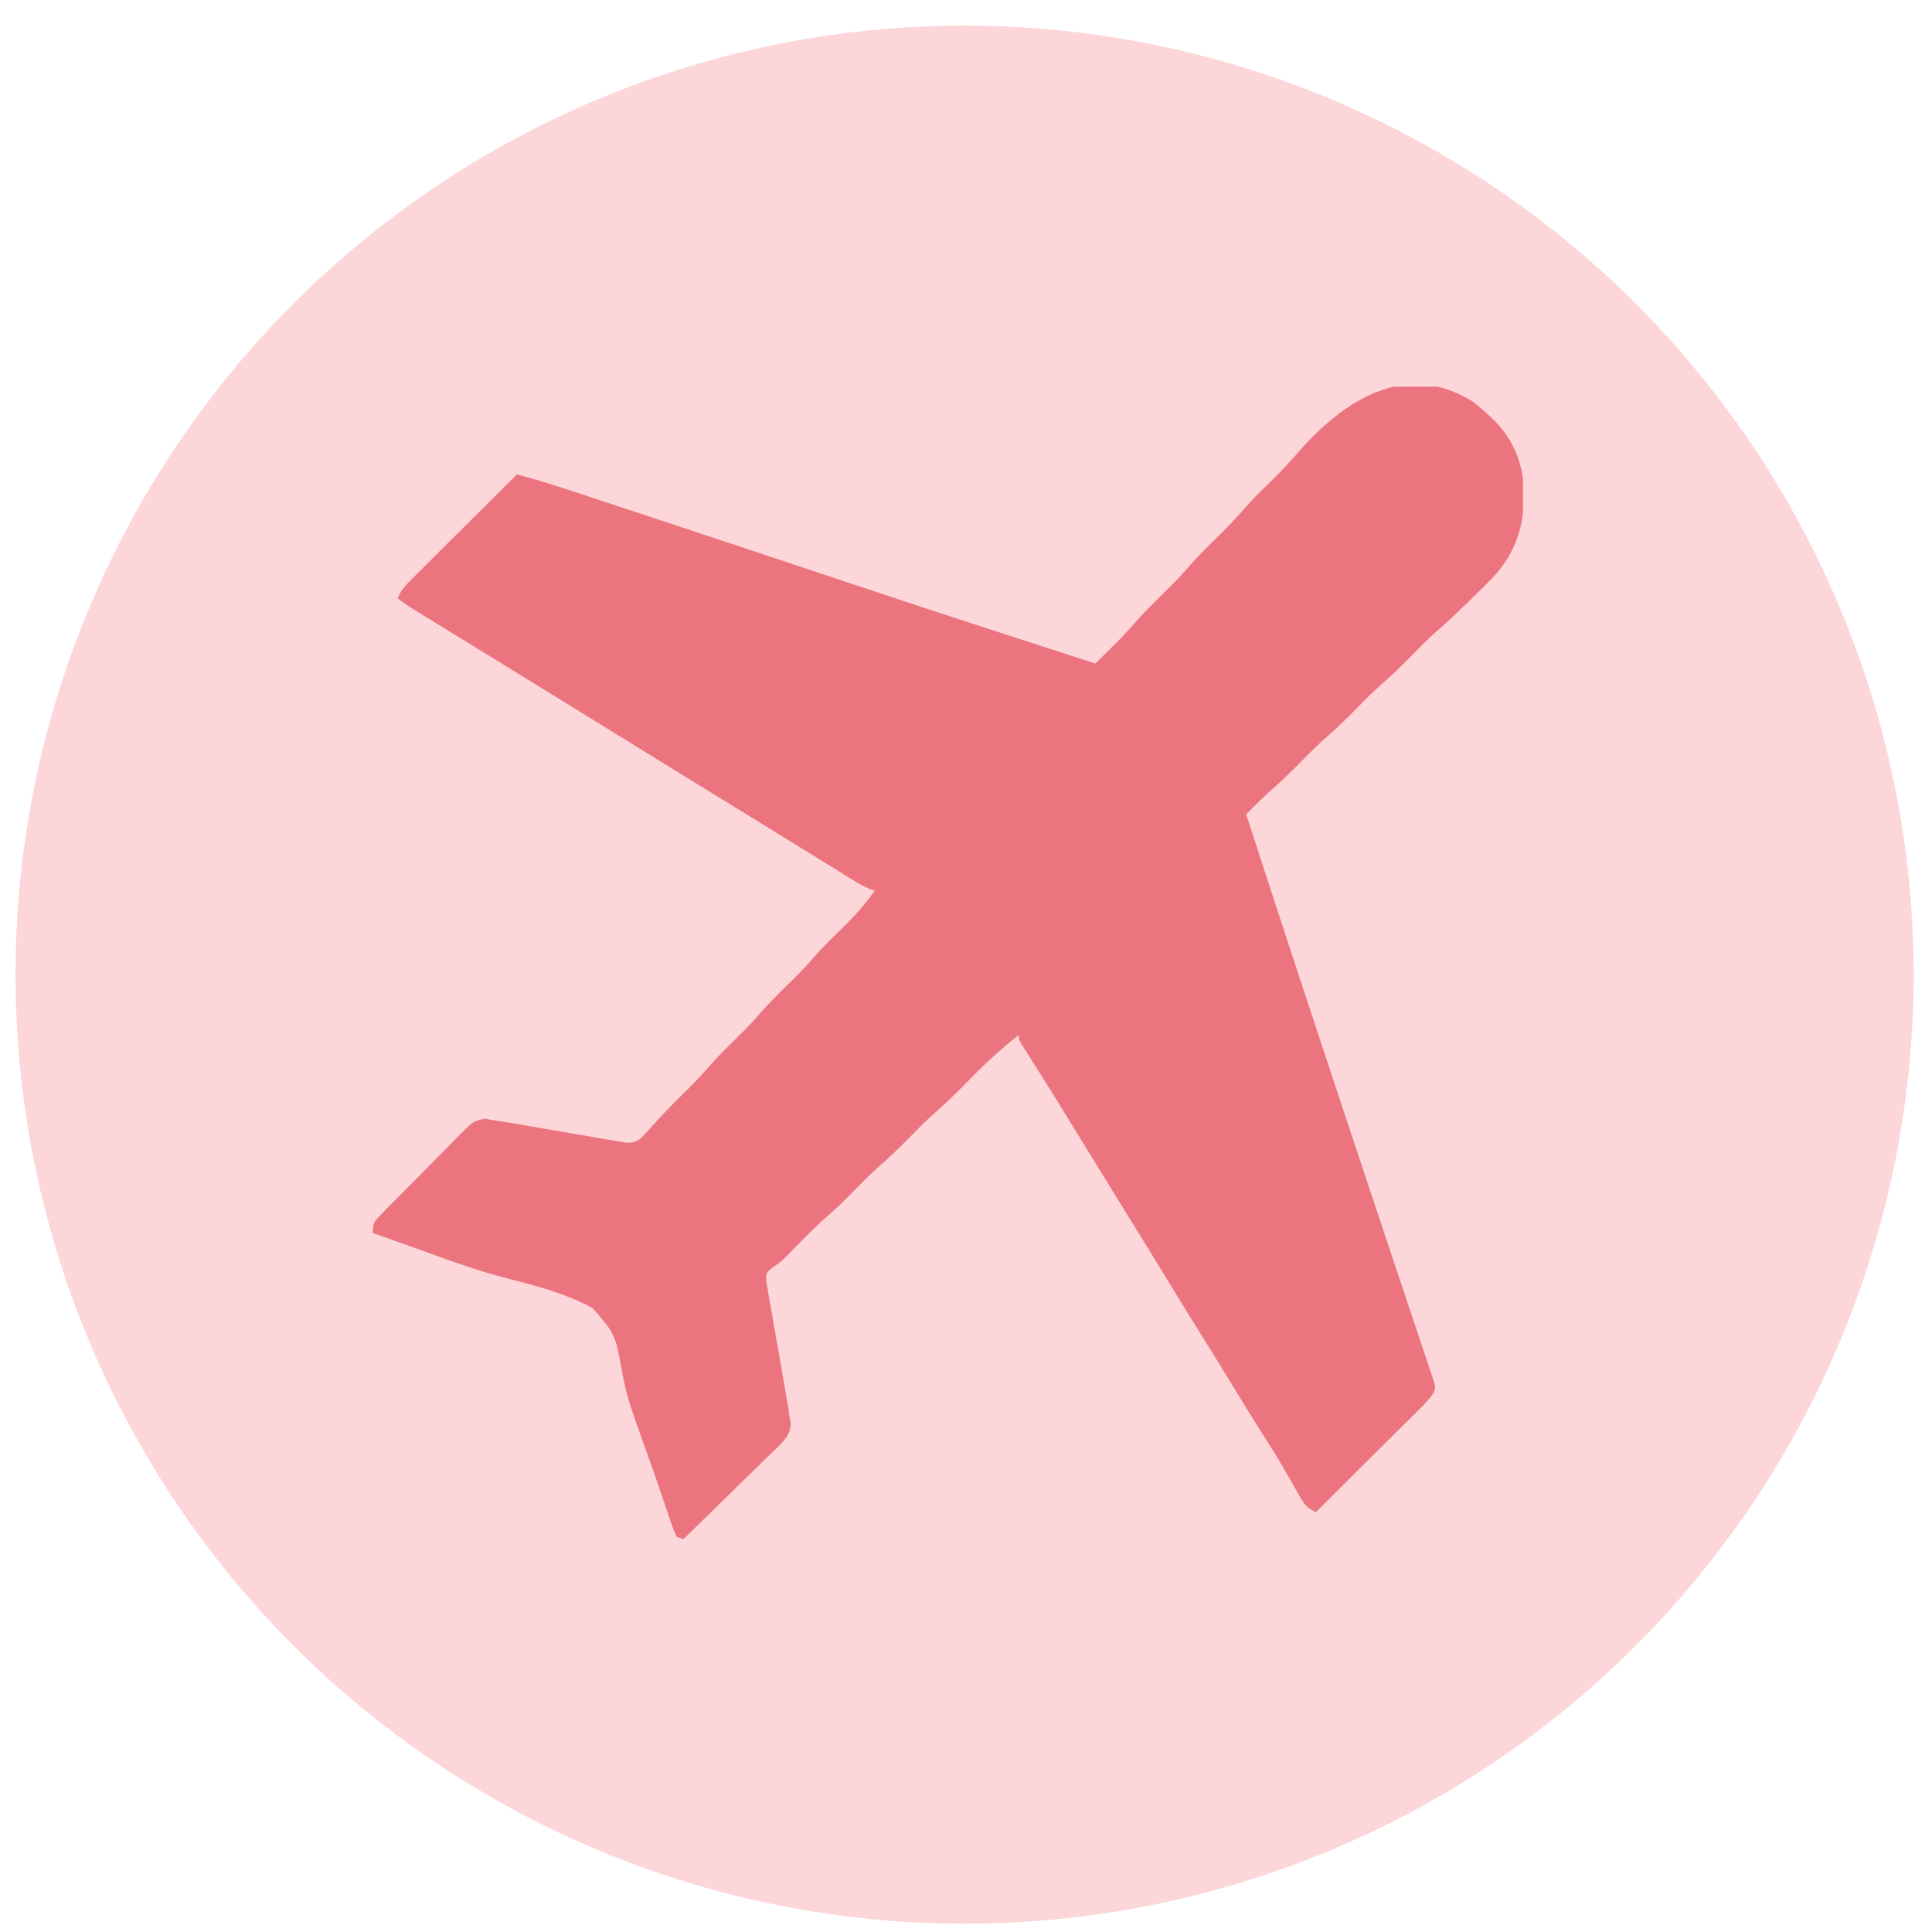 <svg width="57" height="57" viewBox="0 0 57 57" fill="none" xmlns="http://www.w3.org/2000/svg">
<circle opacity="0.3" cx="28.458" cy="28.755" r="28" fill="#F37681"/>
<g clip-path="url(#clip0_1_124)">
<path d="M43.447 11.849C43.597 11.961 43.734 12.078 43.871 12.205C43.935 12.262 43.935 12.262 43.999 12.319C44.636 12.918 44.937 13.644 44.966 14.515C44.975 15.516 44.716 16.333 44.011 17.073C43.848 17.238 43.682 17.401 43.515 17.563C43.447 17.63 43.38 17.696 43.313 17.763C42.997 18.075 42.675 18.377 42.338 18.667C42.097 18.881 41.873 19.113 41.647 19.344C41.335 19.661 41.02 19.966 40.683 20.256C40.451 20.462 40.237 20.683 40.02 20.904C39.762 21.167 39.504 21.425 39.225 21.666C38.933 21.918 38.663 22.19 38.393 22.465C38.084 22.779 37.773 23.082 37.438 23.369C37.292 23.499 37.153 23.635 37.015 23.774C36.968 23.821 36.921 23.869 36.873 23.917C36.838 23.953 36.802 23.989 36.766 24.025C37.349 25.83 37.94 27.631 38.534 29.432C38.606 29.648 38.677 29.865 38.749 30.081C39.332 31.849 39.917 33.616 40.507 35.381C40.627 35.74 40.746 36.099 40.866 36.459C40.882 36.507 40.899 36.556 40.915 36.606C40.979 36.797 41.043 36.989 41.106 37.179C41.288 37.725 41.47 38.27 41.654 38.815C41.746 39.09 41.838 39.365 41.93 39.641C41.97 39.762 42.011 39.883 42.052 40.005C42.106 40.164 42.159 40.324 42.212 40.483C42.228 40.529 42.244 40.574 42.26 40.62C42.357 40.922 42.357 40.922 42.301 41.084C42.183 41.269 42.041 41.41 41.885 41.566C41.852 41.599 41.819 41.632 41.785 41.666C41.676 41.775 41.567 41.883 41.458 41.991C41.382 42.067 41.306 42.142 41.23 42.218C41.031 42.416 40.832 42.615 40.632 42.813C40.429 43.015 40.225 43.218 40.022 43.42C39.623 43.818 39.224 44.215 38.825 44.611C38.589 44.503 38.501 44.417 38.372 44.19C38.338 44.131 38.304 44.072 38.269 44.011C38.233 43.948 38.197 43.884 38.161 43.819C38.083 43.684 38.006 43.55 37.928 43.416C37.889 43.349 37.85 43.281 37.81 43.212C37.647 42.934 37.475 42.662 37.301 42.391C37.011 41.935 36.727 41.475 36.447 41.013C36.126 40.483 35.8 39.956 35.471 39.432C35.104 38.846 34.742 38.258 34.384 37.667C34.096 37.194 33.806 36.722 33.514 36.252C33.229 35.792 32.945 35.331 32.661 34.87C32.617 34.798 32.572 34.725 32.526 34.651C32.3 34.284 32.075 33.916 31.849 33.549C31.76 33.404 31.671 33.259 31.582 33.115C31.539 33.044 31.496 32.974 31.451 32.901C31.225 32.534 30.997 32.167 30.767 31.802C30.721 31.728 30.674 31.654 30.627 31.578C30.538 31.438 30.448 31.297 30.359 31.156C30.3 31.063 30.3 31.063 30.24 30.967C30.205 30.912 30.17 30.857 30.134 30.8C30.059 30.666 30.059 30.666 30.059 30.533C29.544 30.938 29.077 31.367 28.619 31.836C28.266 32.196 27.915 32.548 27.532 32.876C27.29 33.09 27.065 33.324 26.838 33.555C26.527 33.872 26.211 34.177 25.874 34.467C25.643 34.672 25.428 34.894 25.211 35.115C24.954 35.378 24.696 35.636 24.417 35.876C24.122 36.131 23.849 36.406 23.576 36.684C23.48 36.782 23.384 36.88 23.287 36.977C23.245 37.02 23.203 37.062 23.16 37.106C23.02 37.24 23.02 37.24 22.802 37.389C22.595 37.559 22.595 37.559 22.609 37.822C22.624 37.92 22.641 38.018 22.66 38.115C22.669 38.168 22.678 38.221 22.687 38.275C22.716 38.447 22.747 38.617 22.779 38.788C22.799 38.906 22.82 39.023 22.839 39.141C22.888 39.43 22.94 39.718 22.992 40.006C23.045 40.299 23.094 40.593 23.144 40.888C23.166 41.016 23.188 41.145 23.211 41.274C23.221 41.331 23.231 41.388 23.241 41.446C23.25 41.494 23.259 41.541 23.267 41.59C23.276 41.672 23.276 41.672 23.286 41.756C23.301 41.835 23.316 41.914 23.331 41.995C23.326 42.365 23.058 42.579 22.81 42.823C22.741 42.889 22.672 42.956 22.603 43.022C22.533 43.091 22.463 43.16 22.393 43.229C22.209 43.411 22.024 43.591 21.839 43.77C21.649 43.954 21.462 44.139 21.274 44.325C20.906 44.687 20.536 45.048 20.165 45.408C20.099 45.386 20.033 45.364 19.965 45.342C19.892 45.191 19.892 45.191 19.822 44.989C19.796 44.913 19.769 44.837 19.742 44.759C19.713 44.675 19.685 44.591 19.657 44.507C19.627 44.419 19.597 44.332 19.567 44.245C19.503 44.06 19.439 43.874 19.376 43.689C19.277 43.399 19.174 43.11 19.07 42.821C18.491 41.194 18.491 41.194 18.337 40.376C18.145 39.359 18.145 39.359 17.491 38.599C16.689 38.154 15.783 37.928 14.902 37.699C14.114 37.493 13.355 37.224 12.591 36.944C12.254 36.821 11.915 36.702 11.576 36.582C11.464 36.542 11.351 36.502 11.238 36.462C11.12 36.42 11.12 36.42 11 36.377C11 36.054 11.053 36.024 11.272 35.801C11.332 35.739 11.391 35.678 11.453 35.615C11.518 35.549 11.584 35.483 11.65 35.417C11.717 35.349 11.784 35.281 11.852 35.213C11.993 35.07 12.134 34.928 12.276 34.786C12.458 34.605 12.637 34.421 12.817 34.238C12.955 34.096 13.095 33.956 13.234 33.817C13.301 33.749 13.367 33.682 13.433 33.614C13.956 33.076 13.956 33.076 14.308 33.006C14.401 33.019 14.494 33.037 14.586 33.057C14.652 33.066 14.718 33.076 14.787 33.086C15.03 33.122 15.272 33.164 15.515 33.206C15.604 33.222 15.694 33.237 15.783 33.252C16.161 33.316 16.538 33.381 16.916 33.447C17.147 33.487 17.379 33.527 17.611 33.566C17.742 33.588 17.872 33.611 18.003 33.634C18.082 33.648 18.162 33.661 18.244 33.675C18.348 33.693 18.348 33.693 18.455 33.711C18.655 33.721 18.738 33.698 18.903 33.588C19.013 33.477 19.119 33.361 19.222 33.243C19.558 32.866 19.911 32.509 20.271 32.155C20.476 31.954 20.671 31.75 20.859 31.532C21.142 31.204 21.451 30.903 21.761 30.599C21.978 30.385 22.188 30.169 22.387 29.938C22.683 29.594 23.008 29.28 23.331 28.963C23.556 28.74 23.776 28.516 23.983 28.275C24.277 27.933 24.601 27.623 24.925 27.309C25.251 26.988 25.537 26.651 25.809 26.283C25.761 26.265 25.714 26.248 25.665 26.23C25.472 26.148 25.305 26.053 25.128 25.942C25.06 25.9 24.992 25.858 24.922 25.815C24.849 25.77 24.776 25.724 24.701 25.677C24.624 25.629 24.547 25.581 24.469 25.534C24.309 25.434 24.149 25.335 23.989 25.236C23.622 25.008 23.255 24.782 22.887 24.557C22.743 24.468 22.599 24.38 22.456 24.291C22.384 24.247 22.313 24.203 22.24 24.158C22.024 24.025 21.808 23.892 21.592 23.76C21.521 23.716 21.45 23.672 21.376 23.627C21.233 23.538 21.089 23.45 20.945 23.362C20.582 23.138 20.218 22.914 19.854 22.69C19.137 22.249 18.42 21.808 17.705 21.364C17.028 20.945 16.349 20.528 15.671 20.111C15.453 19.976 15.235 19.842 15.017 19.708C14.946 19.664 14.874 19.621 14.801 19.575C14.659 19.488 14.516 19.4 14.374 19.312C14.037 19.105 13.7 18.898 13.362 18.691C13.202 18.593 13.043 18.495 12.884 18.397C12.771 18.328 12.659 18.26 12.546 18.191C12.478 18.149 12.41 18.107 12.339 18.064C12.28 18.027 12.22 17.991 12.158 17.953C12.01 17.858 11.87 17.758 11.731 17.65C11.836 17.396 11.996 17.236 12.19 17.044C12.239 16.994 12.239 16.994 12.29 16.943C12.399 16.835 12.508 16.726 12.617 16.618C12.693 16.542 12.769 16.467 12.845 16.391C13.044 16.193 13.243 15.995 13.443 15.796C13.646 15.594 13.85 15.392 14.053 15.189C14.452 14.791 14.851 14.395 15.25 13.998C15.893 14.162 16.52 14.369 17.148 14.577C17.264 14.615 17.38 14.654 17.496 14.692C17.807 14.794 18.119 14.897 18.43 15C18.691 15.087 18.953 15.173 19.214 15.259C21.12 15.888 23.025 16.522 24.929 17.158C26.466 17.671 28.004 18.18 29.547 18.678C29.89 18.789 30.233 18.9 30.576 19.012C30.694 19.05 30.811 19.088 30.928 19.126C31.013 19.153 31.013 19.153 31.099 19.181C31.505 19.313 31.911 19.445 32.317 19.576C32.462 19.432 32.608 19.288 32.753 19.145C32.793 19.105 32.834 19.065 32.875 19.024C33.083 18.817 33.283 18.607 33.474 18.385C33.772 18.041 34.097 17.727 34.421 17.408C34.646 17.185 34.866 16.961 35.073 16.721C35.368 16.378 35.692 16.065 36.015 15.748C36.282 15.483 36.536 15.212 36.782 14.927C37.029 14.648 37.3 14.392 37.566 14.131C37.824 13.875 38.069 13.613 38.307 13.338C39.623 11.83 41.472 10.603 43.447 11.849Z" fill="#EB747F"/>
</g>
<defs>
<clipPath id="clip0_1_124">
<rect width="34" height="34" fill="white" transform="translate(10.934 11.408)"/>
</clipPath>
</defs>
</svg>
